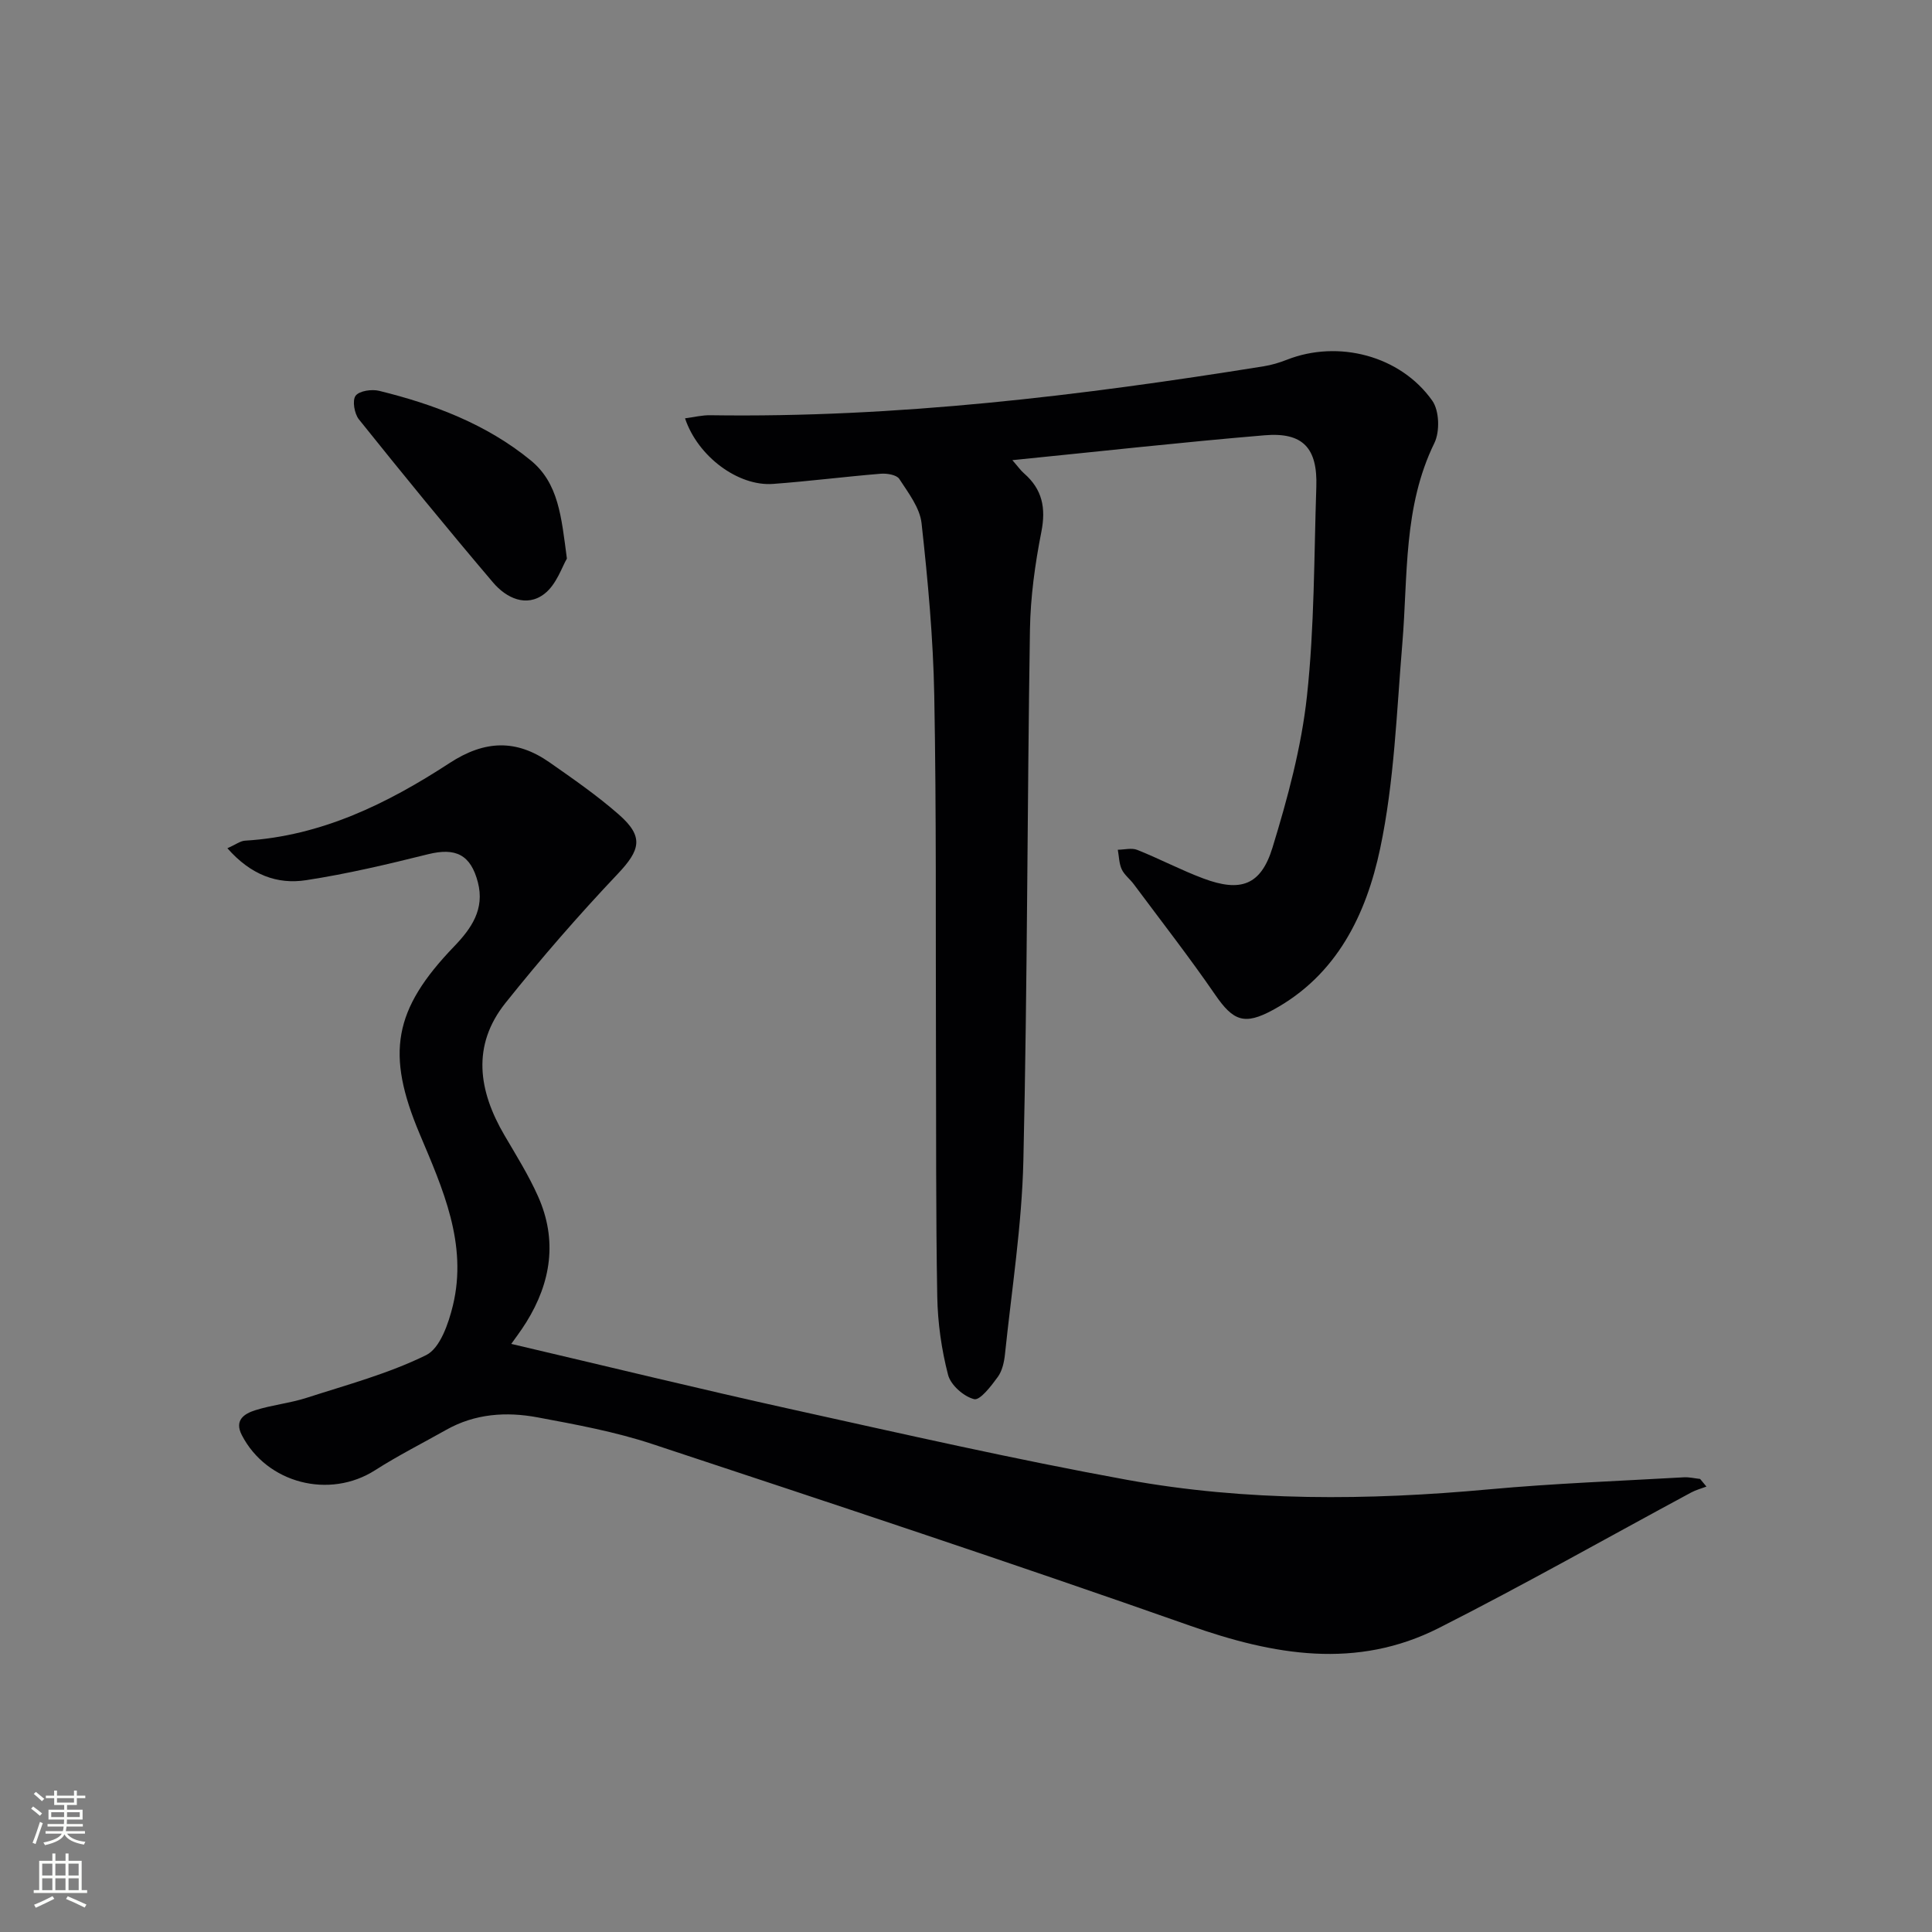 <svg enable-background="new 0 0 400 400" viewBox="0 0 400 400" xmlns="http://www.w3.org/2000/svg"><rect x="0" y="0" width="400" height="400" fill="#808080" stroke="none"/><g fill="#010103"><path d="m47.08 175.62c1.72-.76 2.67-1.51 3.65-1.57 15.8-.94 29.5-7.69 42.35-16.07 7.31-4.77 13.84-4.94 20.71-.13 4.9 3.43 9.84 6.85 14.32 10.78 5.25 4.6 4.48 7.34-.24 12.33-8.1 8.55-15.85 17.47-23.2 26.67-7.06 8.83-5.62 18.22-.22 27.43 2.43 4.15 5 8.26 6.95 12.64 4.04 9.05 2.7 17.79-2.44 26.06-1.12 1.8-2.41 3.48-3.11 4.48 19.38 4.54 38.8 9.29 58.3 13.6 22.99 5.08 45.96 10.31 69.12 14.53 24.84 4.52 49.94 4.29 75.06 1.98 13.4-1.23 26.86-1.72 40.3-2.49 1.11-.06 2.24.22 3.36.34.44.53.87 1.06 1.31 1.58-1.05.4-2.17.69-3.15 1.22-17.41 9.37-34.62 19.13-52.25 28.06-17.06 8.64-34.16 5.64-51.55-.49-36.94-13.01-74.14-25.31-111.33-37.61-7.68-2.54-15.74-4.02-23.72-5.51-6.47-1.21-12.95-.78-18.91 2.58-4.91 2.77-9.97 5.32-14.71 8.35-9.45 6.06-22.44 2.75-27.61-7.25-1.61-3.11.52-4.44 2.76-5.15 3.47-1.1 7.17-1.46 10.63-2.57 8.36-2.7 16.95-5 24.77-8.85 2.88-1.42 4.63-6.53 5.54-10.28 3.08-12.76-2.12-24.21-6.89-35.53-6.99-16.59-5.46-25.7 7.14-38.8 3.57-3.71 6.37-7.7 4.92-13.28-1.49-5.73-4.6-7.23-10.32-5.81-8.34 2.08-16.75 4.07-25.23 5.37-5.97.93-11.44-1.07-16.31-6.61z"/><path d="m141.83 86.61c1.83-.24 3.54-.67 5.24-.64 38.55.57 76.64-4.04 114.6-10.14 1.62-.26 3.24-.75 4.77-1.35 10.59-4.17 23.48-.89 30.1 8.48 1.46 2.06 1.59 6.39.44 8.75-6.48 13.24-5.47 27.49-6.64 41.49-1.19 14.21-1.66 28.64-4.6 42.51-2.87 13.55-8.92 26.21-22.23 33.41-5.85 3.17-8.17 2.29-11.92-3.17-5.36-7.8-11.2-15.28-16.85-22.88-.79-1.07-1.96-1.93-2.5-3.09-.56-1.22-.56-2.69-.81-4.05 1.35-.01 2.86-.43 4.02.03 4.63 1.84 9.06 4.19 13.72 5.93 7.67 2.86 11.88 1.43 14.28-6.38 3.14-10.25 5.99-20.78 7.14-31.39 1.56-14.35 1.46-28.88 1.94-43.34.27-8.02-2.77-11.33-10.7-10.66-17.15 1.44-34.26 3.35-52.23 5.15 1.2 1.37 1.73 2.15 2.42 2.74 3.78 3.3 4.56 7.15 3.58 12.12-1.31 6.65-2.25 13.47-2.36 20.24-.57 36.62-.52 73.26-1.36 109.88-.31 13.4-2.42 26.75-3.81 40.12-.17 1.62-.56 3.43-1.48 4.7-1.36 1.87-3.68 4.91-4.9 4.61-2.15-.53-4.85-2.91-5.4-5.02-1.36-5.24-2.14-10.76-2.24-16.18-.31-17.31-.21-34.64-.27-51.96-.08-24.15.1-48.31-.35-72.46-.22-11.92-1.32-23.86-2.63-35.72-.35-3.21-2.74-6.3-4.61-9.18-.55-.85-2.54-1.18-3.82-1.08-7.45.61-14.87 1.56-22.33 2.11-7.17.53-15.56-5.64-18.21-13.58z"/><path d="m117.37 115.65c-.99 1.65-2.14 5.36-4.66 7.3-3.73 2.87-7.9.86-10.62-2.34-9.44-11.11-18.66-22.4-27.78-33.78-.94-1.17-1.41-3.92-.69-4.89.76-1.03 3.36-1.4 4.89-1.02 11.34 2.79 22.16 6.87 31.34 14.37 5.8 4.73 6.37 11.65 7.52 20.36z"/></g><path d="m6.44 374.46.42-.45c.65.47 1.27.95 1.85 1.44l-.45.49c-.65-.56-1.25-1.06-1.82-1.48m.93 7.33-.63-.26c.55-1.36 1.05-2.8 1.53-4.33.19.1.38.19.59.27-.47 1.29-.96 2.73-1.49 4.32m-.38-10.38.44-.42c.43.34 1.01.82 1.74 1.44l-.49.49c-.53-.51-1.09-1.01-1.69-1.51m2.5.35h1.72v-1.04h.59v1.04h3.52v-1.04h.59v1.04h1.75v.53h-1.75v1.42h-2.03v.97h3.22v2.03h-3.24c0 .35-.01.66-.03.93h3.32v.53h-3.37c-.03.27-.08.58-.15.94h3.96v.53h-3.71c.67.92 1.93 1.48 3.79 1.68-.13.24-.23.44-.29.59-2.13-.38-3.48-1.08-4.04-2.12-.43.97-1.77 1.72-4.03 2.23-.09-.19-.2-.37-.33-.55 2.1-.42 3.37-1.03 3.81-1.83h-3.36v-.53h3.58c.08-.29.13-.61.16-.94h-3.33v-.53h3.39c.02-.27.04-.58.04-.93h-3.23v-2.03h3.25v-.97h-2.07v-1.42h-1.73zm1.12 3.44v1h2.65c.01-.3.02-.44.01-.4v-.25-.35zm1.19-2h3.52v-.91h-3.52zm4.71 2h-2.63v.59c0 .15-.01.28-.01.4h2.64z" fill="#fbfcfa"/><path d="m13.56 383.74h.63v1.52h2.72v6.07h1.13v.6h-11.06v-.6h1.13v-6.07h2.73v-1.52h.63v1.52h2.1v-1.52zm-2.69 8.83.38.56c-1.24.63-2.53 1.25-3.85 1.85-.1-.21-.21-.42-.34-.63 1.37-.55 2.63-1.15 3.81-1.78m-2.13-4.27h2.1v-2.45h-2.1zm0 3.04h2.1v-2.46h-2.1zm2.72-3.04h2.1v-2.45h-2.1zm0 3.04h2.1v-2.46h-2.1zm6.07 3.6c-1.41-.71-2.7-1.3-3.86-1.78l.35-.56c1.45.62 2.75 1.19 3.88 1.72zm-1.25-9.09h-2.1v2.45h2.1zm-2.09 5.49h2.1v-2.46h-2.1z" fill="#fbfcfa"/></svg>